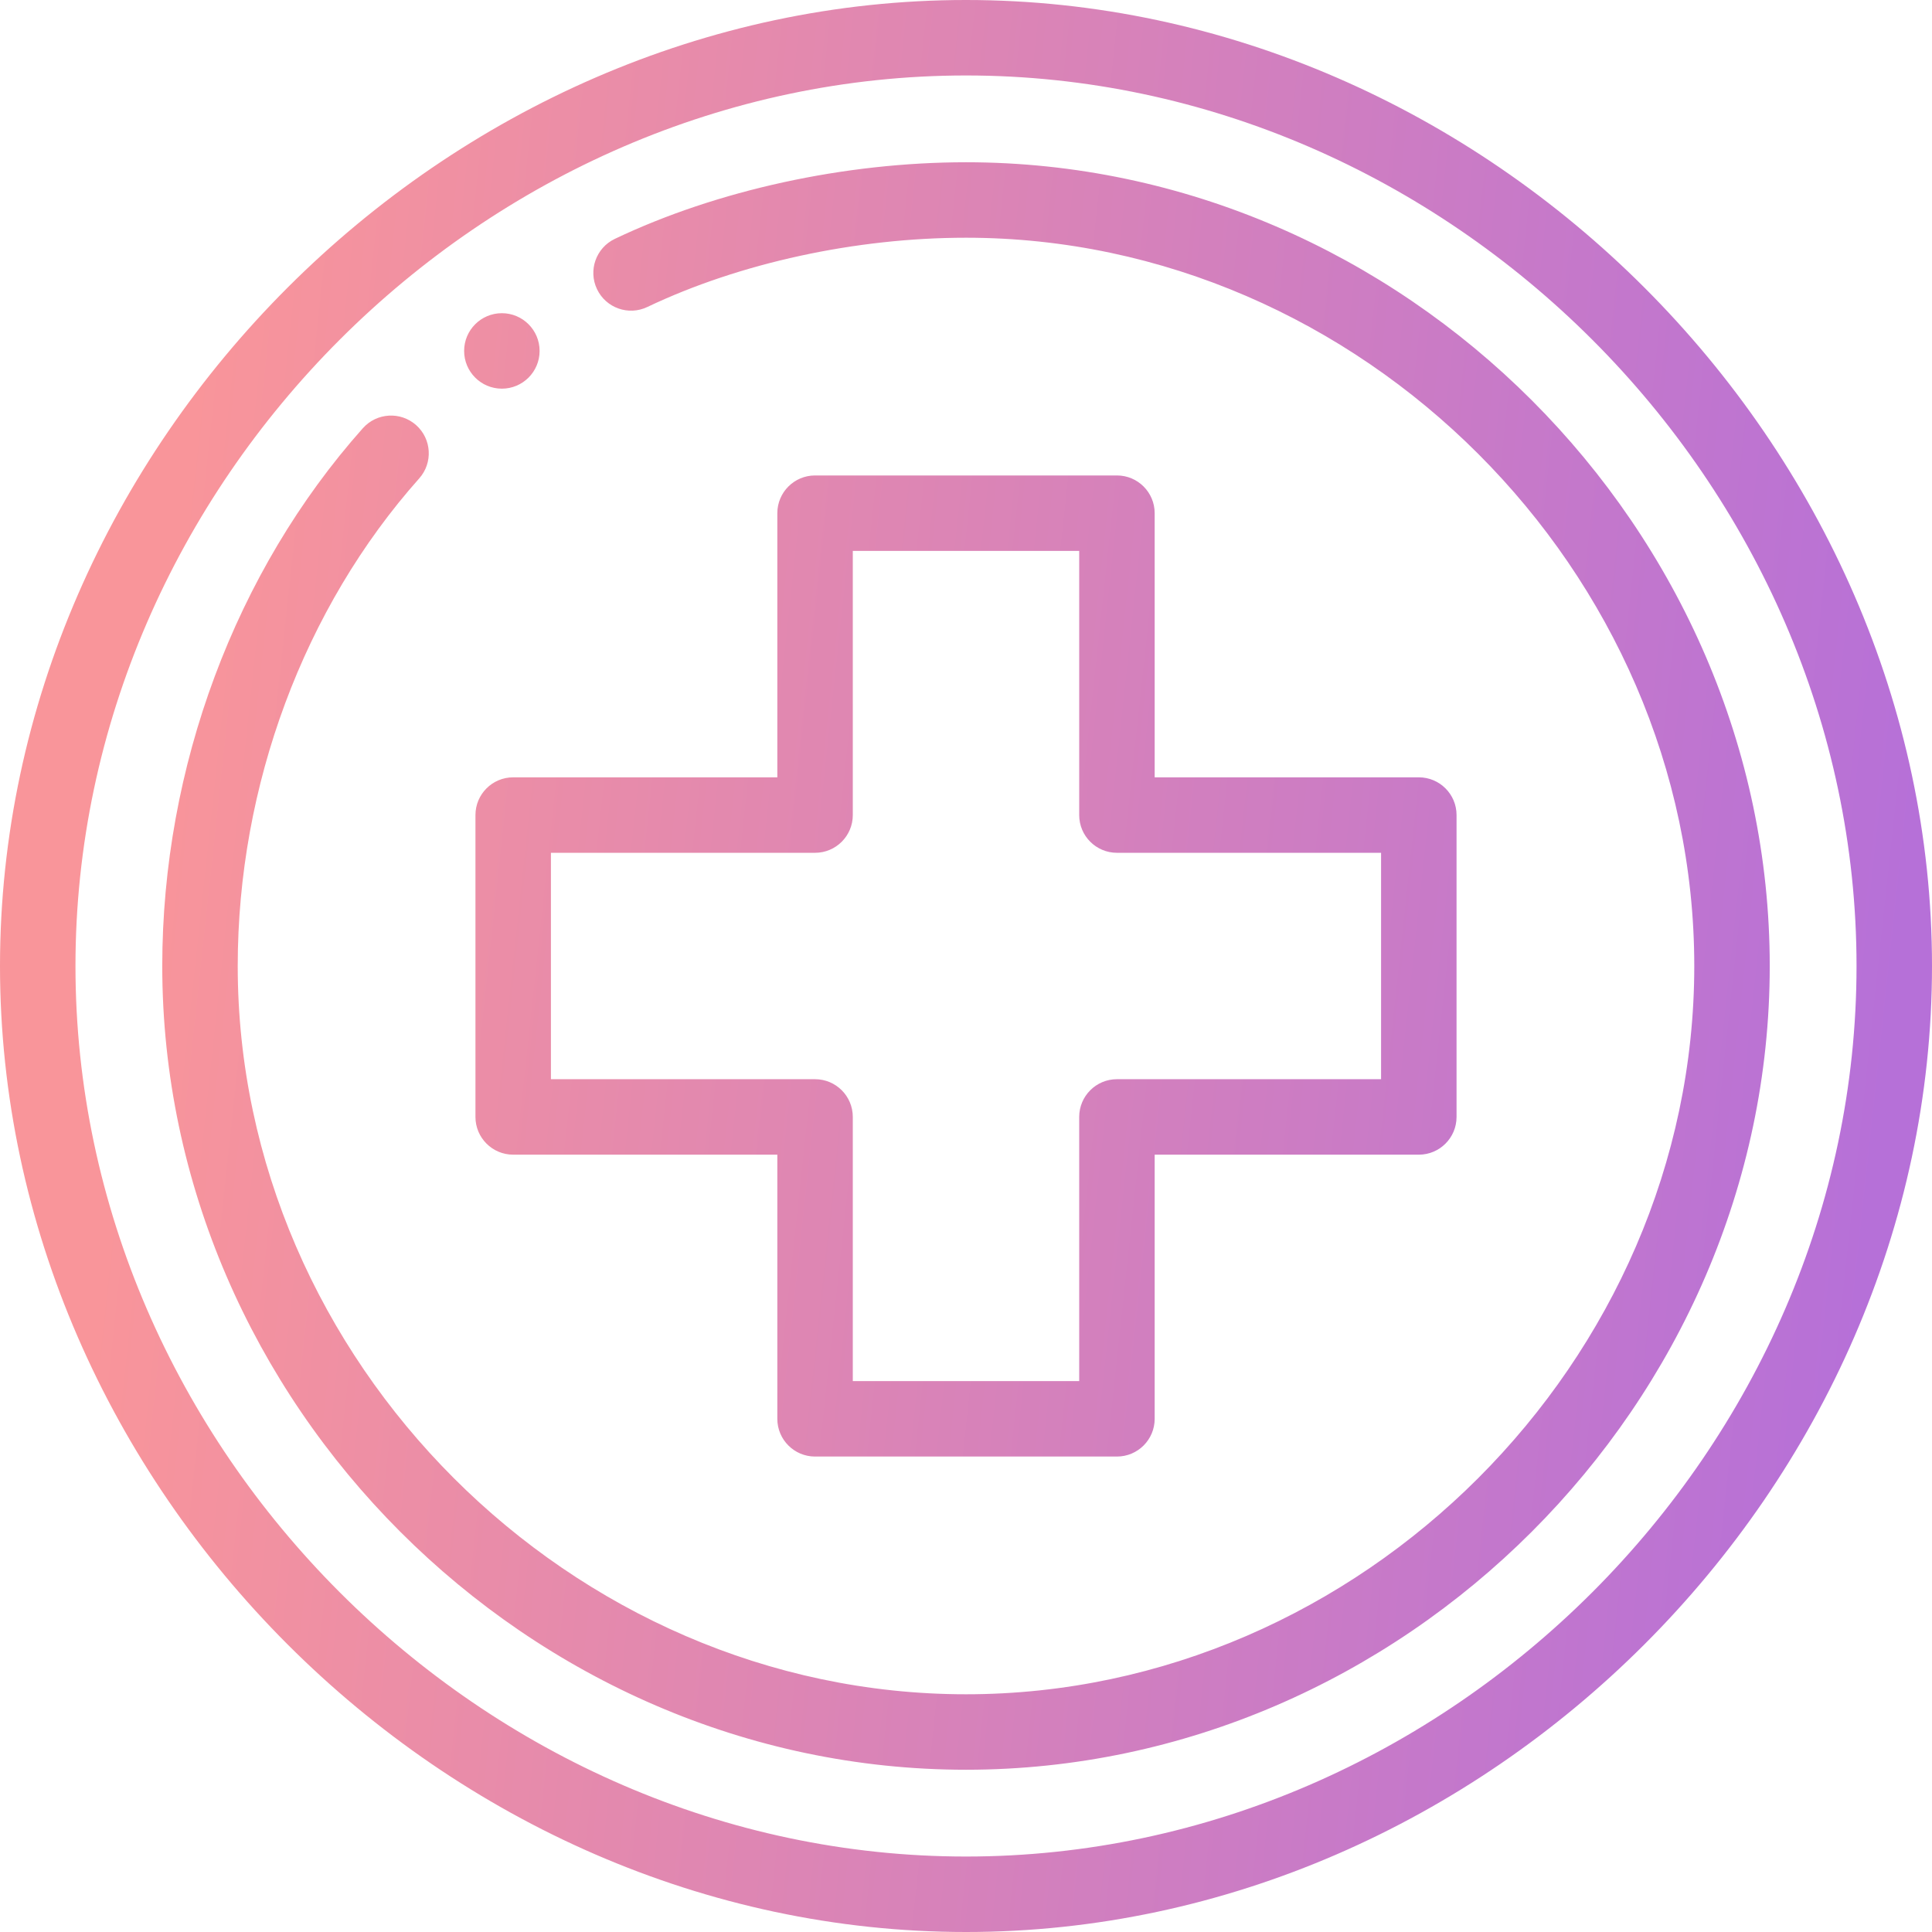 <?xml version="1.0" encoding="UTF-8"?> <svg xmlns="http://www.w3.org/2000/svg" width="512" height="512" viewBox="0 0 512 512" fill="none"> <path fill-rule="evenodd" clip-rule="evenodd" d="M0 256C0 117.801 118.02 0 256 0C394.185 0 512 117.989 512 256C512 394.199 393.98 512 256 512C117.815 512 0 394.011 0 256ZM20 256C20 383.925 128.075 492 256 492C383.925 492 492 383.925 492 256C492 128.075 383.925 20 256 20C128.075 20 20 128.075 20 256ZM123 93C123 87.48 127.48 83 133 83C138.52 83 143 87.48 143 93C143 98.52 138.52 103 133 103C127.48 103 123 98.52 123 93ZM256 43C223.935 43 190.015 50.4 162.938 63.303C157.953 65.679 155.836 71.647 158.212 76.632C160.587 81.617 166.553 83.736 171.541 81.358C196.024 69.691 226.809 63 256 63C360.617 63 449 151.383 449 256C449 360.617 360.617 449 256 449C151.383 449 63 360.617 63 256C63 208.214 80.531 161.115 111.099 126.779C114.772 122.654 114.405 116.333 110.28 112.661C106.154 108.987 99.835 109.358 96.162 113.48C62.376 151.43 43 203.376 43 256C43 371.728 140.103 469 256 469C371.728 469 469 371.897 469 256C469 140.272 371.897 43 256 43ZM306 206H376C381.522 206 386 210.478 386 216V296C386 301.522 381.522 306 376 306H306V376C306 381.522 301.522 386 296 386H216C210.478 386 206 381.522 206 376V306H136C130.478 306 126 301.522 126 296V216C126 210.478 130.478 206 136 206H206V136C206 130.478 210.478 126 216 126H296C301.522 126 306 130.478 306 136V206ZM296 286H366V226H296C290.478 226 286 221.522 286 216V146H226V216C226 221.522 221.522 226 216 226H146V286H216C221.522 286 226 290.478 226 296V366H286V296C286 290.478 290.478 286 296 286Z" fill="url(#paint0_linear)"></path> <defs> <linearGradient id="paint0_linear" x1="32.5" y1="271.5" x2="497" y2="321.5" gradientUnits="userSpaceOnUse"> <stop stop-color="#F9959A"></stop> <stop offset="1" stop-color="#B670D8"></stop> </linearGradient> </defs> </svg> 